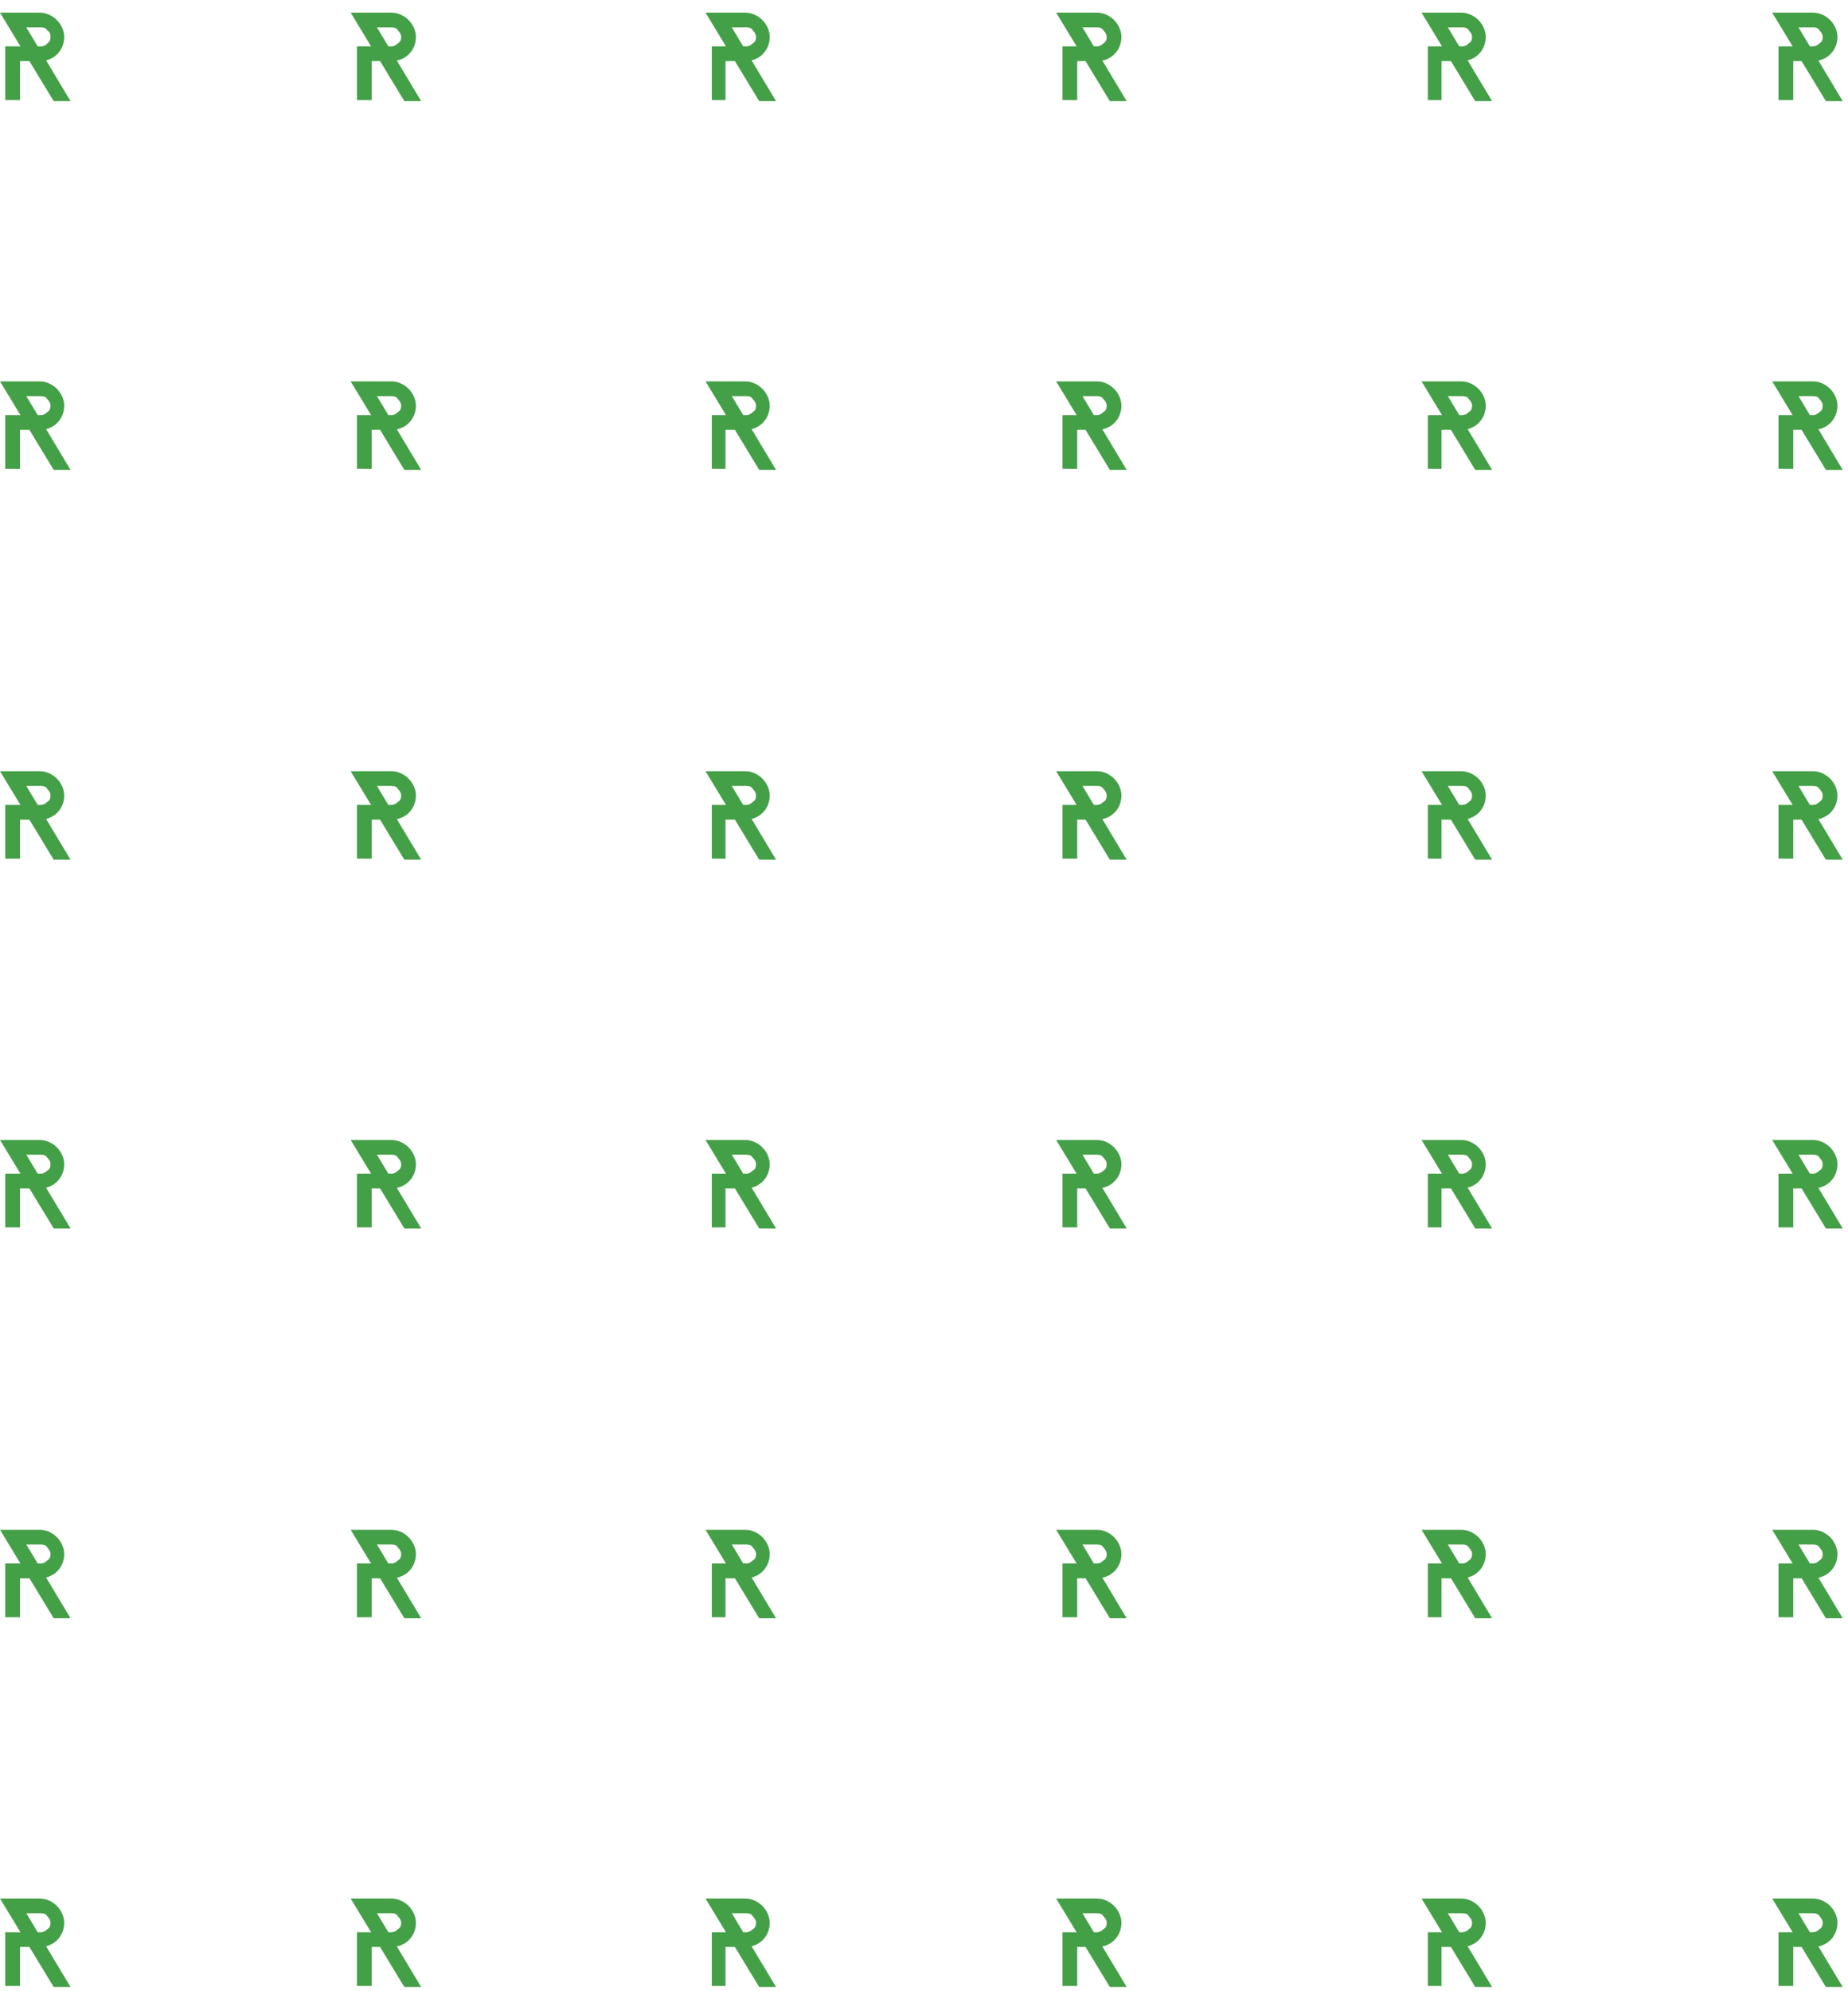 <?xml version="1.0" encoding="utf-8"?>
<!-- Generator: Adobe Illustrator 21.0.0, SVG Export Plug-In . SVG Version: 6.00 Build 0)  -->
<svg version="1.1" id="Calque_1" xmlns="http://www.w3.org/2000/svg" xmlns:xlink="http://www.w3.org/1999/xlink" x="0px" y="0px"
	 viewBox="0 0 175.5 189" style="enable-background:new 0 0 175.5 189;" xml:space="preserve">
<style type="text/css">
	.st0{fill:#44A047;}
</style>
<path class="st0" d="M1.9,9.5V5.8h1.9c1.3,0,2.3-1,2.3-2.3c0-0.6-0.3-1.2-0.7-1.6c-0.4-0.4-1-0.7-1.6-0.7H0l5.1,8.4h1.6l-4.2-7h1.4
	c0.3,0,0.5,0.1,0.6,0.3C4.7,3,4.8,3.2,4.8,3.5c0,0.3-0.1,0.5-0.3,0.6C4.4,4.3,4.1,4.4,3.9,4.4H0.5v5.1H1.9z"/>
<path class="st0" d="M35.3,9.5V5.8h1.9c1.3,0,2.3-1,2.3-2.3c0-0.6-0.3-1.2-0.7-1.6c-0.4-0.4-1-0.7-1.6-0.7h-3.9l5.1,8.4h1.6l-4.2-7
	h1.4c0.3,0,0.5,0.1,0.6,0.3c0.2,0.2,0.3,0.4,0.3,0.6c0,0.3-0.1,0.5-0.3,0.6c-0.2,0.2-0.4,0.3-0.6,0.3h-3.3v5.1H35.3z"/>
<path class="st0" d="M68.9,9.5V5.8h1.9c1.3,0,2.3-1,2.3-2.3c0-0.6-0.3-1.2-0.7-1.6c-0.4-0.4-1-0.7-1.6-0.7H67l5.1,8.4h1.6l-4.2-7
	h1.4c0.3,0,0.5,0.1,0.6,0.3c0.2,0.2,0.3,0.4,0.3,0.6c0,0.3-0.1,0.5-0.3,0.6c-0.2,0.2-0.4,0.3-0.6,0.3h-3.3v5.1H68.9z"/>
<path class="st0" d="M102.3,9.5V5.8h1.9c1.3,0,2.3-1,2.3-2.3c0-0.6-0.3-1.2-0.7-1.6c-0.4-0.4-1-0.7-1.6-0.7h-3.9l5.1,8.4h1.6l-4.2-7
	h1.4c0.3,0,0.5,0.1,0.6,0.3c0.2,0.2,0.3,0.4,0.3,0.6c0,0.3-0.1,0.5-0.3,0.6c-0.2,0.2-0.4,0.3-0.6,0.3h-3.3v5.1H102.3z"/>
<path class="st0" d="M136.9,9.5V5.8h1.9c1.3,0,2.3-1,2.3-2.3c0-0.6-0.3-1.2-0.7-1.6c-0.4-0.4-1-0.7-1.6-0.7H135l5.1,8.4h1.6l-4.2-7
	h1.4c0.3,0,0.5,0.1,0.6,0.3c0.2,0.2,0.3,0.4,0.3,0.6c0,0.3-0.1,0.5-0.3,0.6c-0.2,0.2-0.4,0.3-0.6,0.3h-3.3v5.1H136.9z"/>
<path class="st0" d="M170.3,9.5V5.8h1.9c1.3,0,2.3-1,2.3-2.3c0-0.6-0.3-1.2-0.7-1.6c-0.4-0.4-1-0.7-1.6-0.7h-3.9l5.1,8.4h1.6l-4.2-7
	h1.4c0.3,0,0.5,0.1,0.6,0.3c0.2,0.2,0.3,0.4,0.3,0.6c0,0.3-0.1,0.5-0.3,0.6c-0.2,0.2-0.4,0.3-0.6,0.3h-3.3v5.1H170.3z"/>
<path class="st0" d="M1.9,44.5v-3.7h1.9c1.3,0,2.3-1,2.3-2.3c0-0.6-0.3-1.2-0.7-1.6c-0.4-0.4-1-0.7-1.6-0.7H0l5.1,8.4h1.6l-4.2-7
	h1.4c0.3,0,0.5,0.1,0.6,0.3c0.2,0.2,0.3,0.4,0.3,0.6c0,0.3-0.1,0.5-0.3,0.6c-0.2,0.2-0.4,0.3-0.6,0.3H0.5v5.1H1.9z"/>
<path class="st0" d="M35.3,44.5v-3.7h1.9c1.3,0,2.3-1,2.3-2.3c0-0.6-0.3-1.2-0.7-1.6c-0.4-0.4-1-0.7-1.6-0.7h-3.9l5.1,8.4h1.6
	l-4.2-7h1.4c0.3,0,0.5,0.1,0.6,0.3c0.2,0.2,0.3,0.4,0.3,0.6c0,0.3-0.1,0.5-0.3,0.6c-0.2,0.2-0.4,0.3-0.6,0.3h-3.3v5.1H35.3z"/>
<path class="st0" d="M68.9,44.5v-3.7h1.9c1.3,0,2.3-1,2.3-2.3c0-0.6-0.3-1.2-0.7-1.6c-0.4-0.4-1-0.7-1.6-0.7H67l5.1,8.4h1.6l-4.2-7
	h1.4c0.3,0,0.5,0.1,0.6,0.3c0.2,0.2,0.3,0.4,0.3,0.6c0,0.3-0.1,0.5-0.3,0.6c-0.2,0.2-0.4,0.3-0.6,0.3h-3.3v5.1H68.9z"/>
<path class="st0" d="M102.3,44.5v-3.7h1.9c1.3,0,2.3-1,2.3-2.3c0-0.6-0.3-1.2-0.7-1.6c-0.4-0.4-1-0.7-1.6-0.7h-3.9l5.1,8.4h1.6
	l-4.2-7h1.4c0.3,0,0.5,0.1,0.6,0.3c0.2,0.2,0.3,0.4,0.3,0.6c0,0.3-0.1,0.5-0.3,0.6c-0.2,0.2-0.4,0.3-0.6,0.3h-3.3v5.1H102.3z"/>
<path class="st0" d="M136.9,44.5v-3.7h1.9c1.3,0,2.3-1,2.3-2.3c0-0.6-0.3-1.2-0.7-1.6c-0.4-0.4-1-0.7-1.6-0.7H135l5.1,8.4h1.6
	l-4.2-7h1.4c0.3,0,0.5,0.1,0.6,0.3c0.2,0.2,0.3,0.4,0.3,0.6c0,0.3-0.1,0.5-0.3,0.6c-0.2,0.2-0.4,0.3-0.6,0.3h-3.3v5.1H136.9z"/>
<path class="st0" d="M170.3,44.5v-3.7h1.9c1.3,0,2.3-1,2.3-2.3c0-0.6-0.3-1.2-0.7-1.6c-0.4-0.4-1-0.7-1.6-0.7h-3.9l5.1,8.4h1.6
	l-4.2-7h1.4c0.3,0,0.5,0.1,0.6,0.3c0.2,0.2,0.3,0.4,0.3,0.6c0,0.3-0.1,0.5-0.3,0.6c-0.2,0.2-0.4,0.3-0.6,0.3h-3.3v5.1H170.3z"/>
<path class="st0" d="M1.9,81.5v-3.7h1.9c1.3,0,2.3-1,2.3-2.3c0-0.6-0.3-1.2-0.7-1.6c-0.4-0.4-1-0.7-1.6-0.7H0l5.1,8.4h1.6l-4.2-7
	h1.4c0.3,0,0.5,0.1,0.6,0.3c0.2,0.2,0.3,0.4,0.3,0.6c0,0.3-0.1,0.5-0.3,0.6c-0.2,0.2-0.4,0.3-0.6,0.3H0.5v5.1H1.9z"/>
<path class="st0" d="M35.3,81.5v-3.7h1.9c1.3,0,2.3-1,2.3-2.3c0-0.6-0.3-1.2-0.7-1.6c-0.4-0.4-1-0.7-1.6-0.7h-3.9l5.1,8.4h1.6
	l-4.2-7h1.4c0.3,0,0.5,0.1,0.6,0.3c0.2,0.2,0.3,0.4,0.3,0.6c0,0.3-0.1,0.5-0.3,0.6c-0.2,0.2-0.4,0.3-0.6,0.3h-3.3v5.1H35.3z"/>
<path class="st0" d="M68.9,81.5v-3.7h1.9c1.3,0,2.3-1,2.3-2.3c0-0.6-0.3-1.2-0.7-1.6c-0.4-0.4-1-0.7-1.6-0.7H67l5.1,8.4h1.6l-4.2-7
	h1.4c0.3,0,0.5,0.1,0.6,0.3c0.2,0.2,0.3,0.4,0.3,0.6c0,0.3-0.1,0.5-0.3,0.6c-0.2,0.2-0.4,0.3-0.6,0.3h-3.3v5.1H68.9z"/>
<path class="st0" d="M102.3,81.5v-3.7h1.9c1.3,0,2.3-1,2.3-2.3c0-0.6-0.3-1.2-0.7-1.6c-0.4-0.4-1-0.7-1.6-0.7h-3.9l5.1,8.4h1.6
	l-4.2-7h1.4c0.3,0,0.5,0.1,0.6,0.3c0.2,0.2,0.3,0.4,0.3,0.6c0,0.3-0.1,0.5-0.3,0.6c-0.2,0.2-0.4,0.3-0.6,0.3h-3.3v5.1H102.3z"/>
<path class="st0" d="M136.9,81.5v-3.7h1.9c1.3,0,2.3-1,2.3-2.3c0-0.6-0.3-1.2-0.7-1.6c-0.4-0.4-1-0.7-1.6-0.7H135l5.1,8.4h1.6
	l-4.2-7h1.4c0.3,0,0.5,0.1,0.6,0.3c0.2,0.2,0.3,0.4,0.3,0.6c0,0.3-0.1,0.5-0.3,0.6c-0.2,0.2-0.4,0.3-0.6,0.3h-3.3v5.1H136.9z"/>
<path class="st0" d="M170.3,81.5v-3.7h1.9c1.3,0,2.3-1,2.3-2.3c0-0.6-0.3-1.2-0.7-1.6c-0.4-0.4-1-0.7-1.6-0.7h-3.9l5.1,8.4h1.6
	l-4.2-7h1.4c0.3,0,0.5,0.1,0.6,0.3c0.2,0.2,0.3,0.4,0.3,0.6c0,0.3-0.1,0.5-0.3,0.6c-0.2,0.2-0.4,0.3-0.6,0.3h-3.3v5.1H170.3z"/>
<path class="st0" d="M1.9,116.5v-3.7h1.9c1.3,0,2.3-1,2.3-2.3c0-0.6-0.3-1.2-0.7-1.6c-0.4-0.4-1-0.7-1.6-0.7H0l5.1,8.4h1.6l-4.2-7
	h1.4c0.3,0,0.5,0.1,0.6,0.3c0.2,0.2,0.3,0.4,0.3,0.6c0,0.3-0.1,0.5-0.3,0.6c-0.2,0.2-0.4,0.3-0.6,0.3H0.5v5.1H1.9z"/>
<path class="st0" d="M35.3,116.5v-3.7h1.9c1.3,0,2.3-1,2.3-2.3c0-0.6-0.3-1.2-0.7-1.6c-0.4-0.4-1-0.7-1.6-0.7h-3.9l5.1,8.4h1.6
	l-4.2-7h1.4c0.3,0,0.5,0.1,0.6,0.3c0.2,0.2,0.3,0.4,0.3,0.6c0,0.3-0.1,0.5-0.3,0.6c-0.2,0.2-0.4,0.3-0.6,0.3h-3.3v5.1H35.3z"/>
<path class="st0" d="M68.9,116.5v-3.7h1.9c1.3,0,2.3-1,2.3-2.3c0-0.6-0.3-1.2-0.7-1.6c-0.4-0.4-1-0.7-1.6-0.7H67l5.1,8.4h1.6l-4.2-7
	h1.4c0.3,0,0.5,0.1,0.6,0.3c0.2,0.2,0.3,0.4,0.3,0.6c0,0.3-0.1,0.5-0.3,0.6c-0.2,0.2-0.4,0.3-0.6,0.3h-3.3v5.1H68.9z"/>
<path class="st0" d="M102.3,116.5v-3.7h1.9c1.3,0,2.3-1,2.3-2.3c0-0.6-0.3-1.2-0.7-1.6c-0.4-0.4-1-0.7-1.6-0.7h-3.9l5.1,8.4h1.6
	l-4.2-7h1.4c0.3,0,0.5,0.1,0.6,0.3c0.2,0.2,0.3,0.4,0.3,0.6c0,0.3-0.1,0.5-0.3,0.6c-0.2,0.2-0.4,0.3-0.6,0.3h-3.3v5.1H102.3z"/>
<path class="st0" d="M136.9,116.5v-3.7h1.9c1.3,0,2.3-1,2.3-2.3c0-0.6-0.3-1.2-0.7-1.6c-0.4-0.4-1-0.7-1.6-0.7H135l5.1,8.4h1.6
	l-4.2-7h1.4c0.3,0,0.5,0.1,0.6,0.3c0.2,0.2,0.3,0.4,0.3,0.6c0,0.3-0.1,0.5-0.3,0.6c-0.2,0.2-0.4,0.3-0.6,0.3h-3.3v5.1H136.9z"/>
<path class="st0" d="M170.3,116.5v-3.7h1.9c1.3,0,2.3-1,2.3-2.3c0-0.6-0.3-1.2-0.7-1.6c-0.4-0.4-1-0.7-1.6-0.7h-3.9l5.1,8.4h1.6
	l-4.2-7h1.4c0.3,0,0.5,0.1,0.6,0.3c0.2,0.2,0.3,0.4,0.3,0.6c0,0.3-0.1,0.5-0.3,0.6c-0.2,0.2-0.4,0.3-0.6,0.3h-3.3v5.1H170.3z"/>
<path class="st0" d="M1.9,153.5v-3.7h1.9c1.3,0,2.3-1,2.3-2.3c0-0.6-0.3-1.2-0.7-1.6c-0.4-0.4-1-0.7-1.6-0.7H0l5.1,8.4h1.6l-4.2-7
	h1.4c0.3,0,0.5,0.1,0.6,0.3c0.2,0.2,0.3,0.4,0.3,0.6c0,0.3-0.1,0.5-0.3,0.6c-0.2,0.2-0.4,0.3-0.6,0.3H0.5v5.1H1.9z"/>
<path class="st0" d="M35.3,153.5v-3.7h1.9c1.3,0,2.3-1,2.3-2.3c0-0.6-0.3-1.2-0.7-1.6c-0.4-0.4-1-0.7-1.6-0.7h-3.9l5.1,8.4h1.6
	l-4.2-7h1.4c0.3,0,0.5,0.1,0.6,0.3c0.2,0.2,0.3,0.4,0.3,0.6c0,0.3-0.1,0.5-0.3,0.6c-0.2,0.2-0.4,0.3-0.6,0.3h-3.3v5.1H35.3z"/>
<path class="st0" d="M68.9,153.5v-3.7h1.9c1.3,0,2.3-1,2.3-2.3c0-0.6-0.3-1.2-0.7-1.6c-0.4-0.4-1-0.7-1.6-0.7H67l5.1,8.4h1.6l-4.2-7
	h1.4c0.3,0,0.5,0.1,0.6,0.3c0.2,0.2,0.3,0.4,0.3,0.6c0,0.3-0.1,0.5-0.3,0.6c-0.2,0.2-0.4,0.3-0.6,0.3h-3.3v5.1H68.9z"/>
<path class="st0" d="M102.3,153.5v-3.7h1.9c1.3,0,2.3-1,2.3-2.3c0-0.6-0.3-1.2-0.7-1.6c-0.4-0.4-1-0.7-1.6-0.7h-3.9l5.1,8.4h1.6
	l-4.2-7h1.4c0.3,0,0.5,0.1,0.6,0.3c0.2,0.2,0.3,0.4,0.3,0.6c0,0.3-0.1,0.5-0.3,0.6c-0.2,0.2-0.4,0.3-0.6,0.3h-3.3v5.1H102.3z"/>
<path class="st0" d="M136.9,153.5v-3.7h1.9c1.3,0,2.3-1,2.3-2.3c0-0.6-0.3-1.2-0.7-1.6c-0.4-0.4-1-0.7-1.6-0.7H135l5.1,8.4h1.6
	l-4.2-7h1.4c0.3,0,0.5,0.1,0.6,0.3c0.2,0.2,0.3,0.4,0.3,0.6c0,0.3-0.1,0.5-0.3,0.6c-0.2,0.2-0.4,0.3-0.6,0.3h-3.3v5.1H136.9z"/>
<path class="st0" d="M170.3,153.5v-3.7h1.9c1.3,0,2.3-1,2.3-2.3c0-0.6-0.3-1.2-0.7-1.6c-0.4-0.4-1-0.7-1.6-0.7h-3.9l5.1,8.4h1.6
	l-4.2-7h1.4c0.3,0,0.5,0.1,0.6,0.3c0.2,0.2,0.3,0.4,0.3,0.6c0,0.3-0.1,0.5-0.3,0.6c-0.2,0.2-0.4,0.3-0.6,0.3h-3.3v5.1H170.3z"/>
<path class="st0" d="M1.9,188.5v-3.7h1.9c1.3,0,2.3-1,2.3-2.3c0-0.6-0.3-1.2-0.7-1.6c-0.4-0.4-1-0.7-1.6-0.7H0l5.1,8.4h1.6l-4.2-7
	h1.4c0.3,0,0.5,0.1,0.6,0.3c0.2,0.2,0.3,0.4,0.3,0.6c0,0.3-0.1,0.5-0.3,0.6c-0.2,0.2-0.4,0.3-0.6,0.3H0.5v5.1H1.9z"/>
<path class="st0" d="M35.3,188.5v-3.7h1.9c1.3,0,2.3-1,2.3-2.3c0-0.6-0.3-1.2-0.7-1.6c-0.4-0.4-1-0.7-1.6-0.7h-3.9l5.1,8.4h1.6
	l-4.2-7h1.4c0.3,0,0.5,0.1,0.6,0.3c0.2,0.2,0.3,0.4,0.3,0.6c0,0.3-0.1,0.5-0.3,0.6c-0.2,0.2-0.4,0.3-0.6,0.3h-3.3v5.1H35.3z"/>
<path class="st0" d="M68.9,188.5v-3.7h1.9c1.3,0,2.3-1,2.3-2.3c0-0.6-0.3-1.2-0.7-1.6c-0.4-0.4-1-0.7-1.6-0.7H67l5.1,8.4h1.6l-4.2-7
	h1.4c0.3,0,0.5,0.1,0.6,0.3c0.2,0.2,0.3,0.4,0.3,0.6c0,0.3-0.1,0.5-0.3,0.6c-0.2,0.2-0.4,0.3-0.6,0.3h-3.3v5.1H68.9z"/>
<path class="st0" d="M102.3,188.5v-3.7h1.9c1.3,0,2.3-1,2.3-2.3c0-0.6-0.3-1.2-0.7-1.6c-0.4-0.4-1-0.7-1.6-0.7h-3.9l5.1,8.4h1.6
	l-4.2-7h1.4c0.3,0,0.5,0.1,0.6,0.3c0.2,0.2,0.3,0.4,0.3,0.6c0,0.3-0.1,0.5-0.3,0.6c-0.2,0.2-0.4,0.3-0.6,0.3h-3.3v5.1H102.3z"/>
<path class="st0" d="M136.9,188.5v-3.7h1.9c1.3,0,2.3-1,2.3-2.3c0-0.6-0.3-1.2-0.7-1.6c-0.4-0.4-1-0.7-1.6-0.7H135l5.1,8.4h1.6
	l-4.2-7h1.4c0.3,0,0.5,0.1,0.6,0.3c0.2,0.2,0.3,0.4,0.3,0.6c0,0.3-0.1,0.5-0.3,0.6c-0.2,0.2-0.4,0.3-0.6,0.3h-3.3v5.1H136.9z"/>
<path class="st0" d="M170.3,188.5v-3.7h1.9c1.3,0,2.3-1,2.3-2.3c0-0.6-0.3-1.2-0.7-1.6c-0.4-0.4-1-0.7-1.6-0.7h-3.9l5.1,8.4h1.6
	l-4.2-7h1.4c0.3,0,0.5,0.1,0.6,0.3c0.2,0.2,0.3,0.4,0.3,0.6c0,0.3-0.1,0.5-0.3,0.6c-0.2,0.2-0.4,0.3-0.6,0.3h-3.3v5.1H170.3z"/>
</svg>

